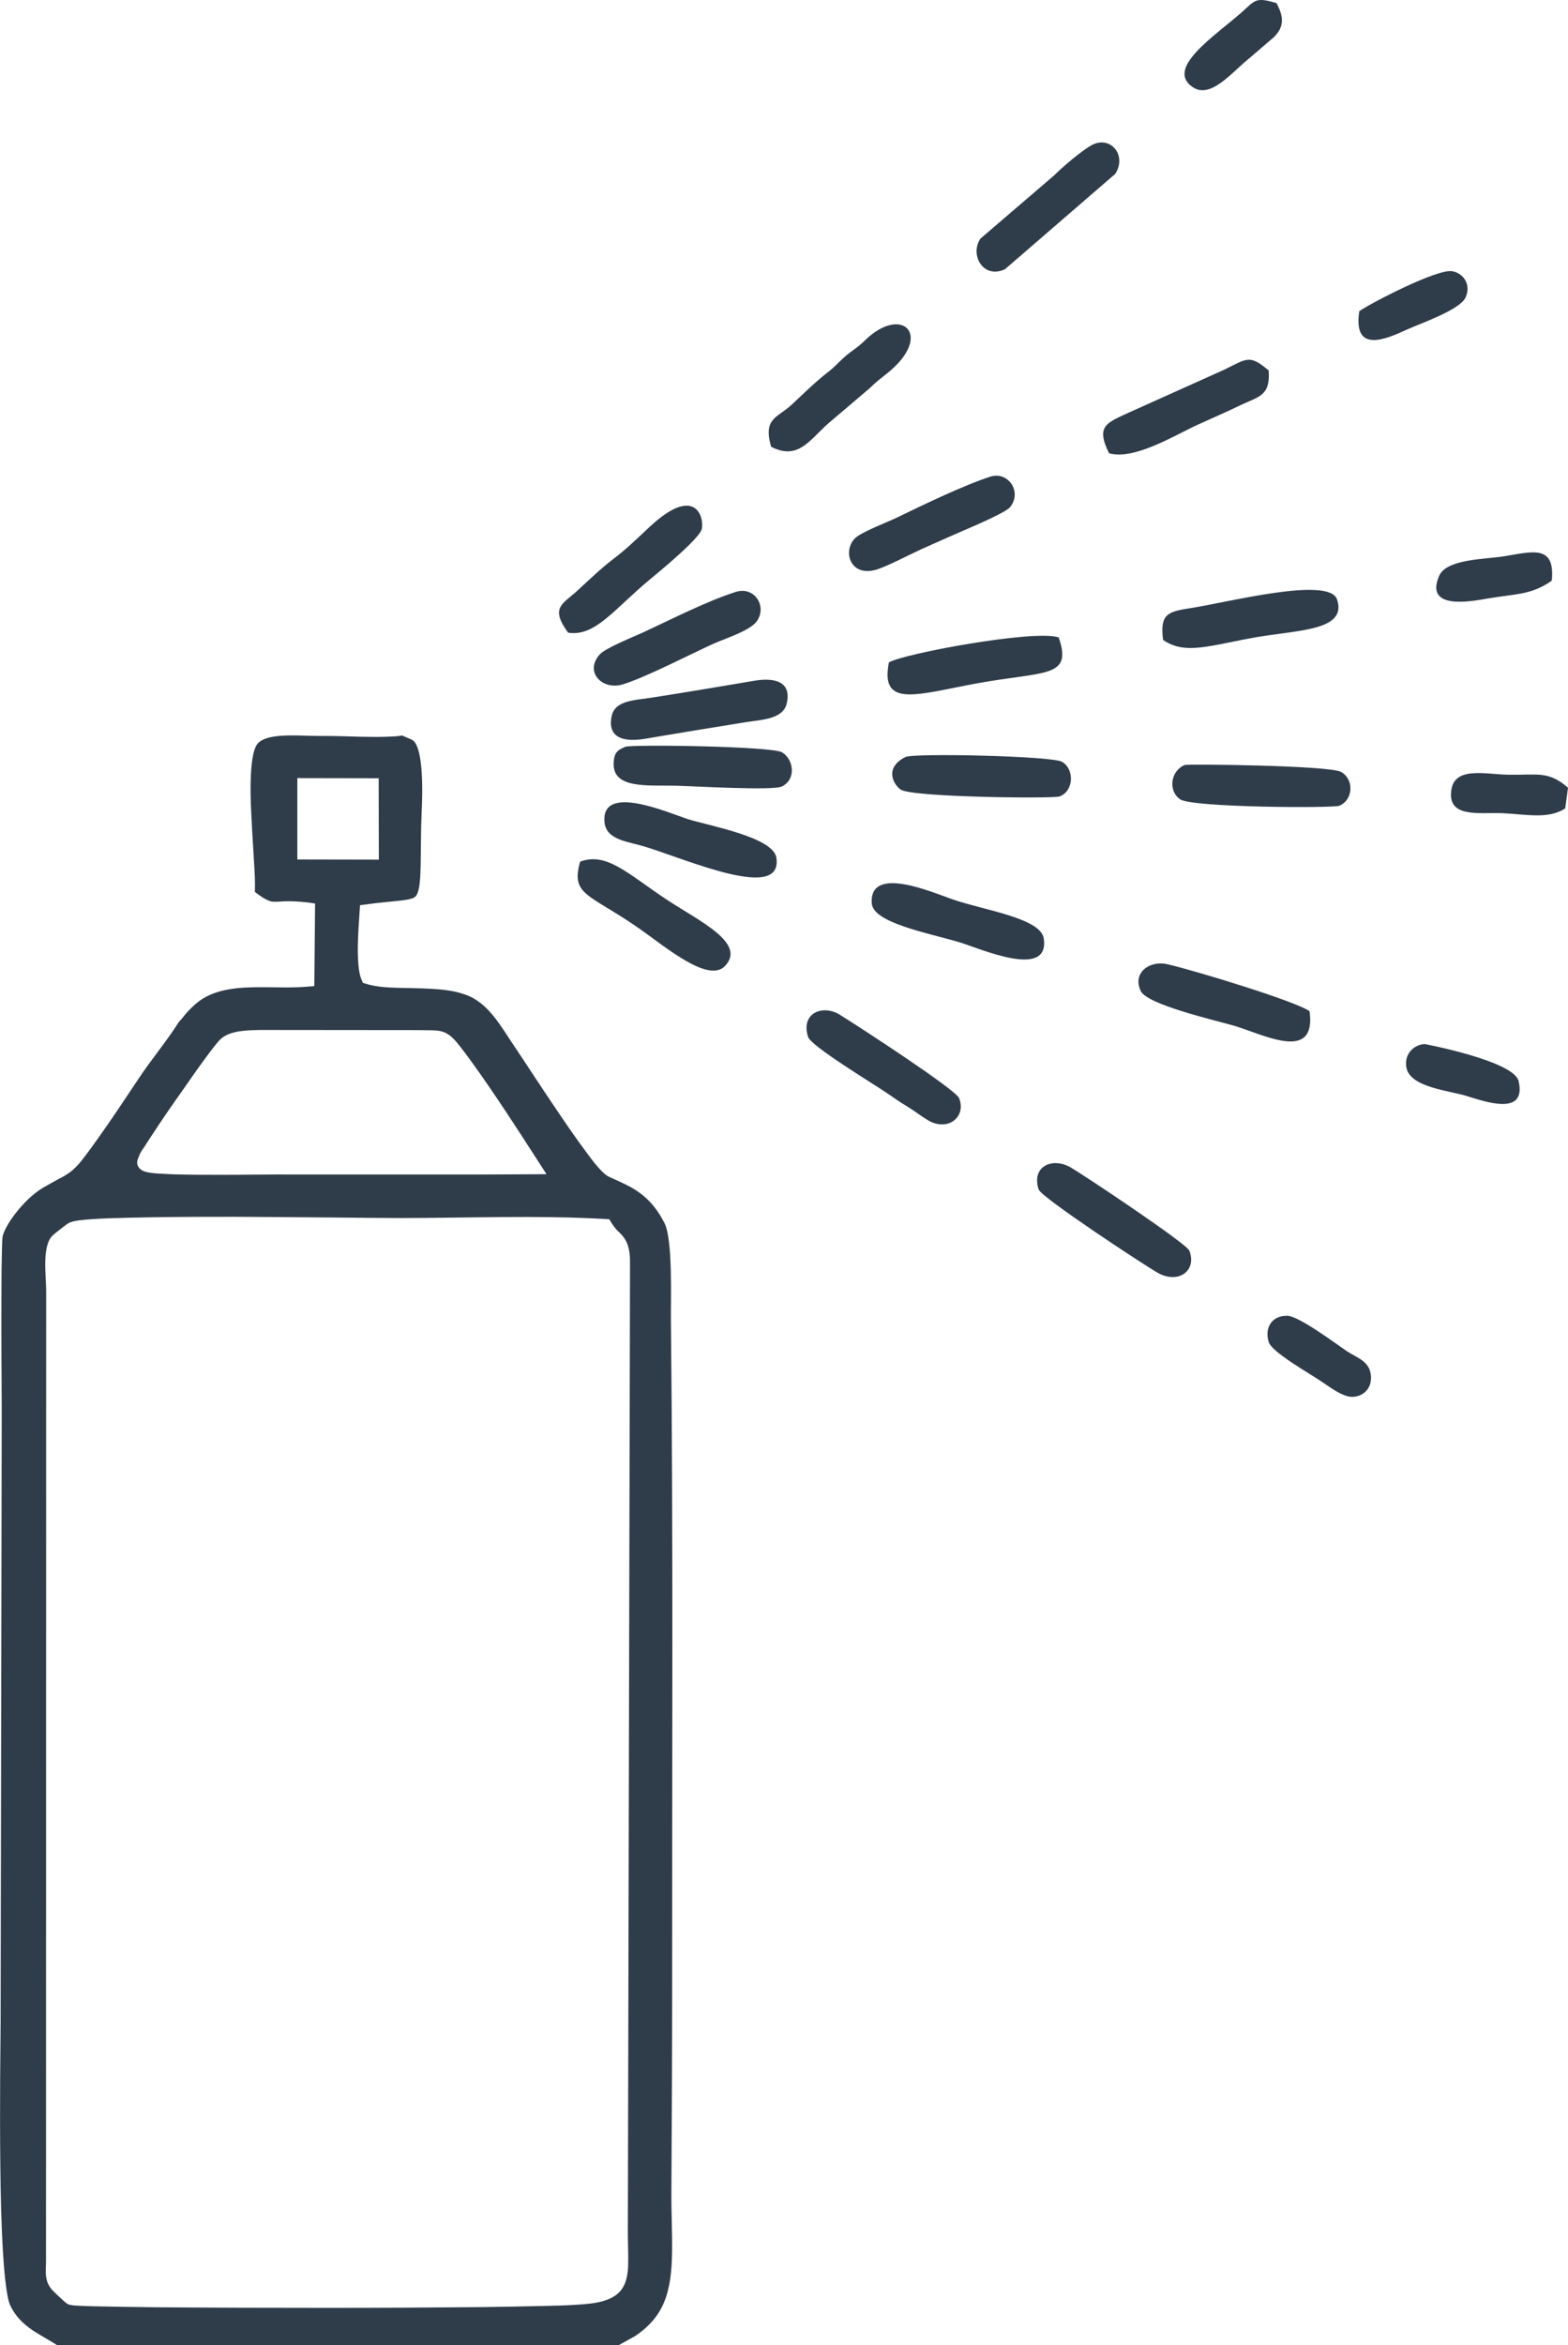 <?xml version="1.0" encoding="UTF-8"?> <!-- Creator: CorelDRAW X7 --> <svg xmlns="http://www.w3.org/2000/svg" xmlns:xlink="http://www.w3.org/1999/xlink" xml:space="preserve" width="273.557mm" height="409.045mm" style="shape-rendering:geometricPrecision; text-rendering:geometricPrecision; image-rendering:optimizeQuality; fill-rule:evenodd; clip-rule:evenodd" viewBox="0 0 10157 15187"> <defs> <style type="text/css"> <![CDATA[ .fil0 {fill:#2F3C4A} ]]> </style> </defs> <g id="Слой_x0020_1">  <path class="fil0" d="M1651 5776c34,26 81,60 115,63 22,2 50,-1 73,-2 51,-2 101,1 152,7l50 7 -5 535 -52 4c-96,8 -194,3 -290,3 -137,0 -296,7 -409,94 -27,21 -45,39 -68,63 -21,22 -37,47 -59,69 -80,127 -179,243 -262,369 -86,129 -171,258 -261,384 -35,49 -71,99 -108,146 -23,28 -47,54 -76,75 -22,16 -45,29 -69,41 -34,19 -68,37 -102,57 -49,29 -97,72 -135,114 -46,50 -111,135 -128,202 -3,20 -3,49 -4,69 -1,49 -2,98 -3,148 -1,139 -1,279 -1,419 0,210 3,421 2,631l-7 3823c-1,121 -2,241 -3,361 -1,186 -1,371 1,557 2,194 6,389 18,583 5,72 10,144 20,215 5,33 12,86 26,116 33,71 84,121 148,164 29,19 59,36 89,54 22,13 45,26 66,40l3640 0 106 -59c83,-56 147,-124 186,-217 40,-96 50,-205 52,-308 3,-135 -5,-271 -4,-406 3,-471 5,-943 5,-1414 -1,-1409 7,-2819 -8,-4228 -2,-137 14,-528 -43,-637 -54,-103 -116,-173 -217,-230 -46,-25 -94,-46 -141,-67 -46,-21 -116,-117 -146,-158 -67,-89 -130,-182 -193,-275 -56,-82 -111,-166 -166,-249 -36,-54 -71,-109 -108,-163 -86,-126 -167,-284 -321,-336 -70,-25 -149,-33 -223,-37 -72,-4 -144,-4 -216,-6 -64,-2 -133,-6 -195,-24l-26 -8 -11 -25c-37,-91 -18,-327 -11,-431l3 -47 46 -6c75,-11 150,-16 225,-25 23,-3 69,-8 87,-24 20,-18 26,-67 29,-92 4,-38 5,-78 6,-117 1,-58 1,-116 2,-173 0,-97 7,-195 8,-292 0,-64 1,-312 -68,-343l-62 -27c-32,6 -71,7 -100,8 -57,2 -114,1 -170,0 -85,-2 -171,-6 -255,-5 -49,0 -99,-2 -148,-3 -68,-1 -219,-5 -265,55 -60,79 -43,394 -37,494 4,92 11,185 16,278 4,59 7,125 5,186zm7154 -3761c-41,272 164,186 311,118 89,-40 344,-128 378,-208 37,-83 -15,-157 -88,-169 -96,-16 -524,205 -601,259zm1247 1745c23,-237 -127,-187 -313,-157 -122,19 -371,17 -417,127 -95,221 204,165 308,147 182,-32 289,-22 422,-117zm87 1475l18 -134c-127,-110 -193,-81 -386,-84 -143,-2 -340,-54 -368,90 -37,194 180,153 327,159 157,7 300,41 409,-31zm-1028 1682c27,124 274,146 381,178 121,37 399,139 345,-94 -31,-131 -609,-240 -609,-240 -77,6 -135,72 -117,156zm-232 1981c-14,-86 -88,-104 -155,-148 -72,-49 -309,-226 -384,-229 -95,-3 -151,71 -122,169 19,67 264,203 347,260 48,32 133,98 197,96 75,-3 130,-61 117,-148zm-610 -8878c-136,-41 -138,-19 -222,56 -173,154 -503,365 -321,488 117,79 254,-97 363,-184l162 -139c73,-71 62,-138 18,-221zm-3274 2873c186,96 258,-62 396,-173l240 -204c60,-57 63,-56 120,-102 299,-243 92,-445 -149,-209 -49,48 -75,59 -123,99 -47,41 -68,69 -116,106 -80,62 -154,135 -233,209 -92,87 -189,86 -135,274zm2086 -1958c-61,28 -206,153 -252,200l-478 410c-70,103 15,263 158,199l715 -618c76,-116 -24,-245 -143,-191zm-3401 3162c176,28 299,-154 529,-344 58,-48 324,-266 337,-328 16,-74 -40,-290 -337,-14 -81,76 -154,147 -235,208 -81,62 -158,136 -236,208 -95,86 -176,108 -58,270zm2196 3068c51,31 87,61 134,89 128,77 251,-19 203,-142 -22,-56 -648,-463 -772,-540 -114,-71 -257,-9 -206,144 20,59 410,295 508,361 46,31 85,60 133,88zm-2118 -1585c-63,221 59,206 387,436 167,117 445,354 552,239 140,-149 -170,-291 -381,-431 -245,-162 -386,-309 -558,-244zm2970 2123c17,51 676,485 772,540 134,75 255,-15 204,-144 -18,-46 -685,-491 -771,-540 -116,-66 -254,-6 -205,144zm-314 -4616c-168,54 -438,184 -596,261 -68,34 -242,97 -283,141 -78,86 -24,246 137,201 71,-20 214,-96 295,-133 99,-45 196,-87 294,-130 57,-24 255,-110 281,-142 82,-100 -12,-236 -128,-198zm770 -152c163,47 426,-117 575,-185 92,-42 183,-81 276,-126 120,-57 195,-60 183,-225 -126,-107 -141,-76 -290,-4l-612 275c-147,68 -220,87 -132,265zm-2295 1473c-227,38 -437,74 -662,109 -119,19 -247,17 -266,126 -27,148 100,160 212,142 220,-37 429,-72 656,-108 96,-16 243,-17 267,-121 35,-148 -88,-168 -207,-148zm869 -118c-59,299 184,206 572,135 440,-80 619,-33 528,-297 -153,-54 -1015,107 -1100,162zm1916 664c-90,37 -110,165 -30,222 75,54 990,58 1031,42 92,-37 97,-172 12,-219 -76,-43 -996,-52 -1013,-45zm-2027 896c8,126 362,191 568,252 128,38 587,245 546,-25 -20,-130 -380,-182 -576,-248 -135,-45 -555,-234 -538,21zm-1596 -1014c-46,20 -74,32 -76,109 -4,162 214,140 397,143 109,2 635,34 693,5 95,-47 76,-176 1,-221 -66,-40 -976,-52 -1015,-36zm3483 -692c147,101 304,34 612,-19 275,-46 581,-44 515,-243 -51,-152 -704,18 -943,55 -151,24 -206,35 -184,207zm-1668 758c-140,69 -79,178 -32,211 74,51 989,59 1028,45 94,-33 100,-177 17,-225 -68,-38 -960,-57 -1013,-31zm-1950 424c12,115 155,124 259,156 281,86 898,360 854,72 -21,-134 -441,-207 -575,-250 -128,-42 -564,-234 -538,22zm847 -1492c-191,62 -413,176 -596,261 -63,29 -242,100 -281,142 -104,114 16,237 151,194 153,-48 427,-191 586,-263 82,-36 238,-85 280,-146 68,-98 -18,-229 -140,-188zm3720 2715c-80,-62 -746,-265 -922,-305 -114,-26 -227,55 -172,173 40,88 470,187 603,225 194,57 536,242 491,-93zm-6557 -1510l527 1 0 71 1 456 -528 -1 0 -527zm-1005 2540c-5,-2 -9,-5 -13,-9 -24,-21 -23,-48 -12,-72 3,-6 6,-13 8,-20 8,-19 20,-35 31,-51 17,-27 35,-54 52,-80 67,-103 138,-205 209,-305 47,-68 94,-135 143,-201 18,-24 36,-49 55,-72 12,-15 27,-34 42,-46 63,-51 171,-51 249,-53l1 0 1034 1 1 0c111,4 161,-14 239,81 38,46 74,95 109,144 145,202 280,412 415,621l56 87 -408 2 -238 0 -251 0 -247 0 -254 0 -233 0c-155,-1 -311,2 -467,2 -104,0 -209,0 -313,-3 -39,-2 -78,-3 -116,-6 -23,-2 -55,-5 -77,-13l-15 -6 0 -1zm3041 342c11,17 22,32 35,46 13,12 26,24 37,38 43,52 48,118 47,182l-14 6272c0,70 4,141 2,210 -2,55 -9,111 -42,157 -59,82 -187,93 -281,99 -80,6 -161,7 -242,9 -126,3 -253,5 -380,7 -330,3 -660,5 -990,5 -379,0 -757,-1 -1136,-4 -126,-2 -253,-3 -380,-6 -37,-1 -75,-2 -112,-4 -20,-1 -50,-2 -68,-11 -15,-8 -44,-38 -58,-50 -14,-14 -36,-33 -48,-48 -46,-58 -34,-114 -34,-181l1 -6284c0,-92 -28,-283 38,-353 13,-14 38,-32 53,-44 16,-12 39,-32 56,-41 31,-17 103,-21 139,-24 82,-6 165,-8 247,-10 234,-6 469,-6 704,-6 226,1 452,3 678,5 126,1 251,3 376,3 441,0 886,-19 1327,6l30 2 15 25z"></path> </g> </svg> 
